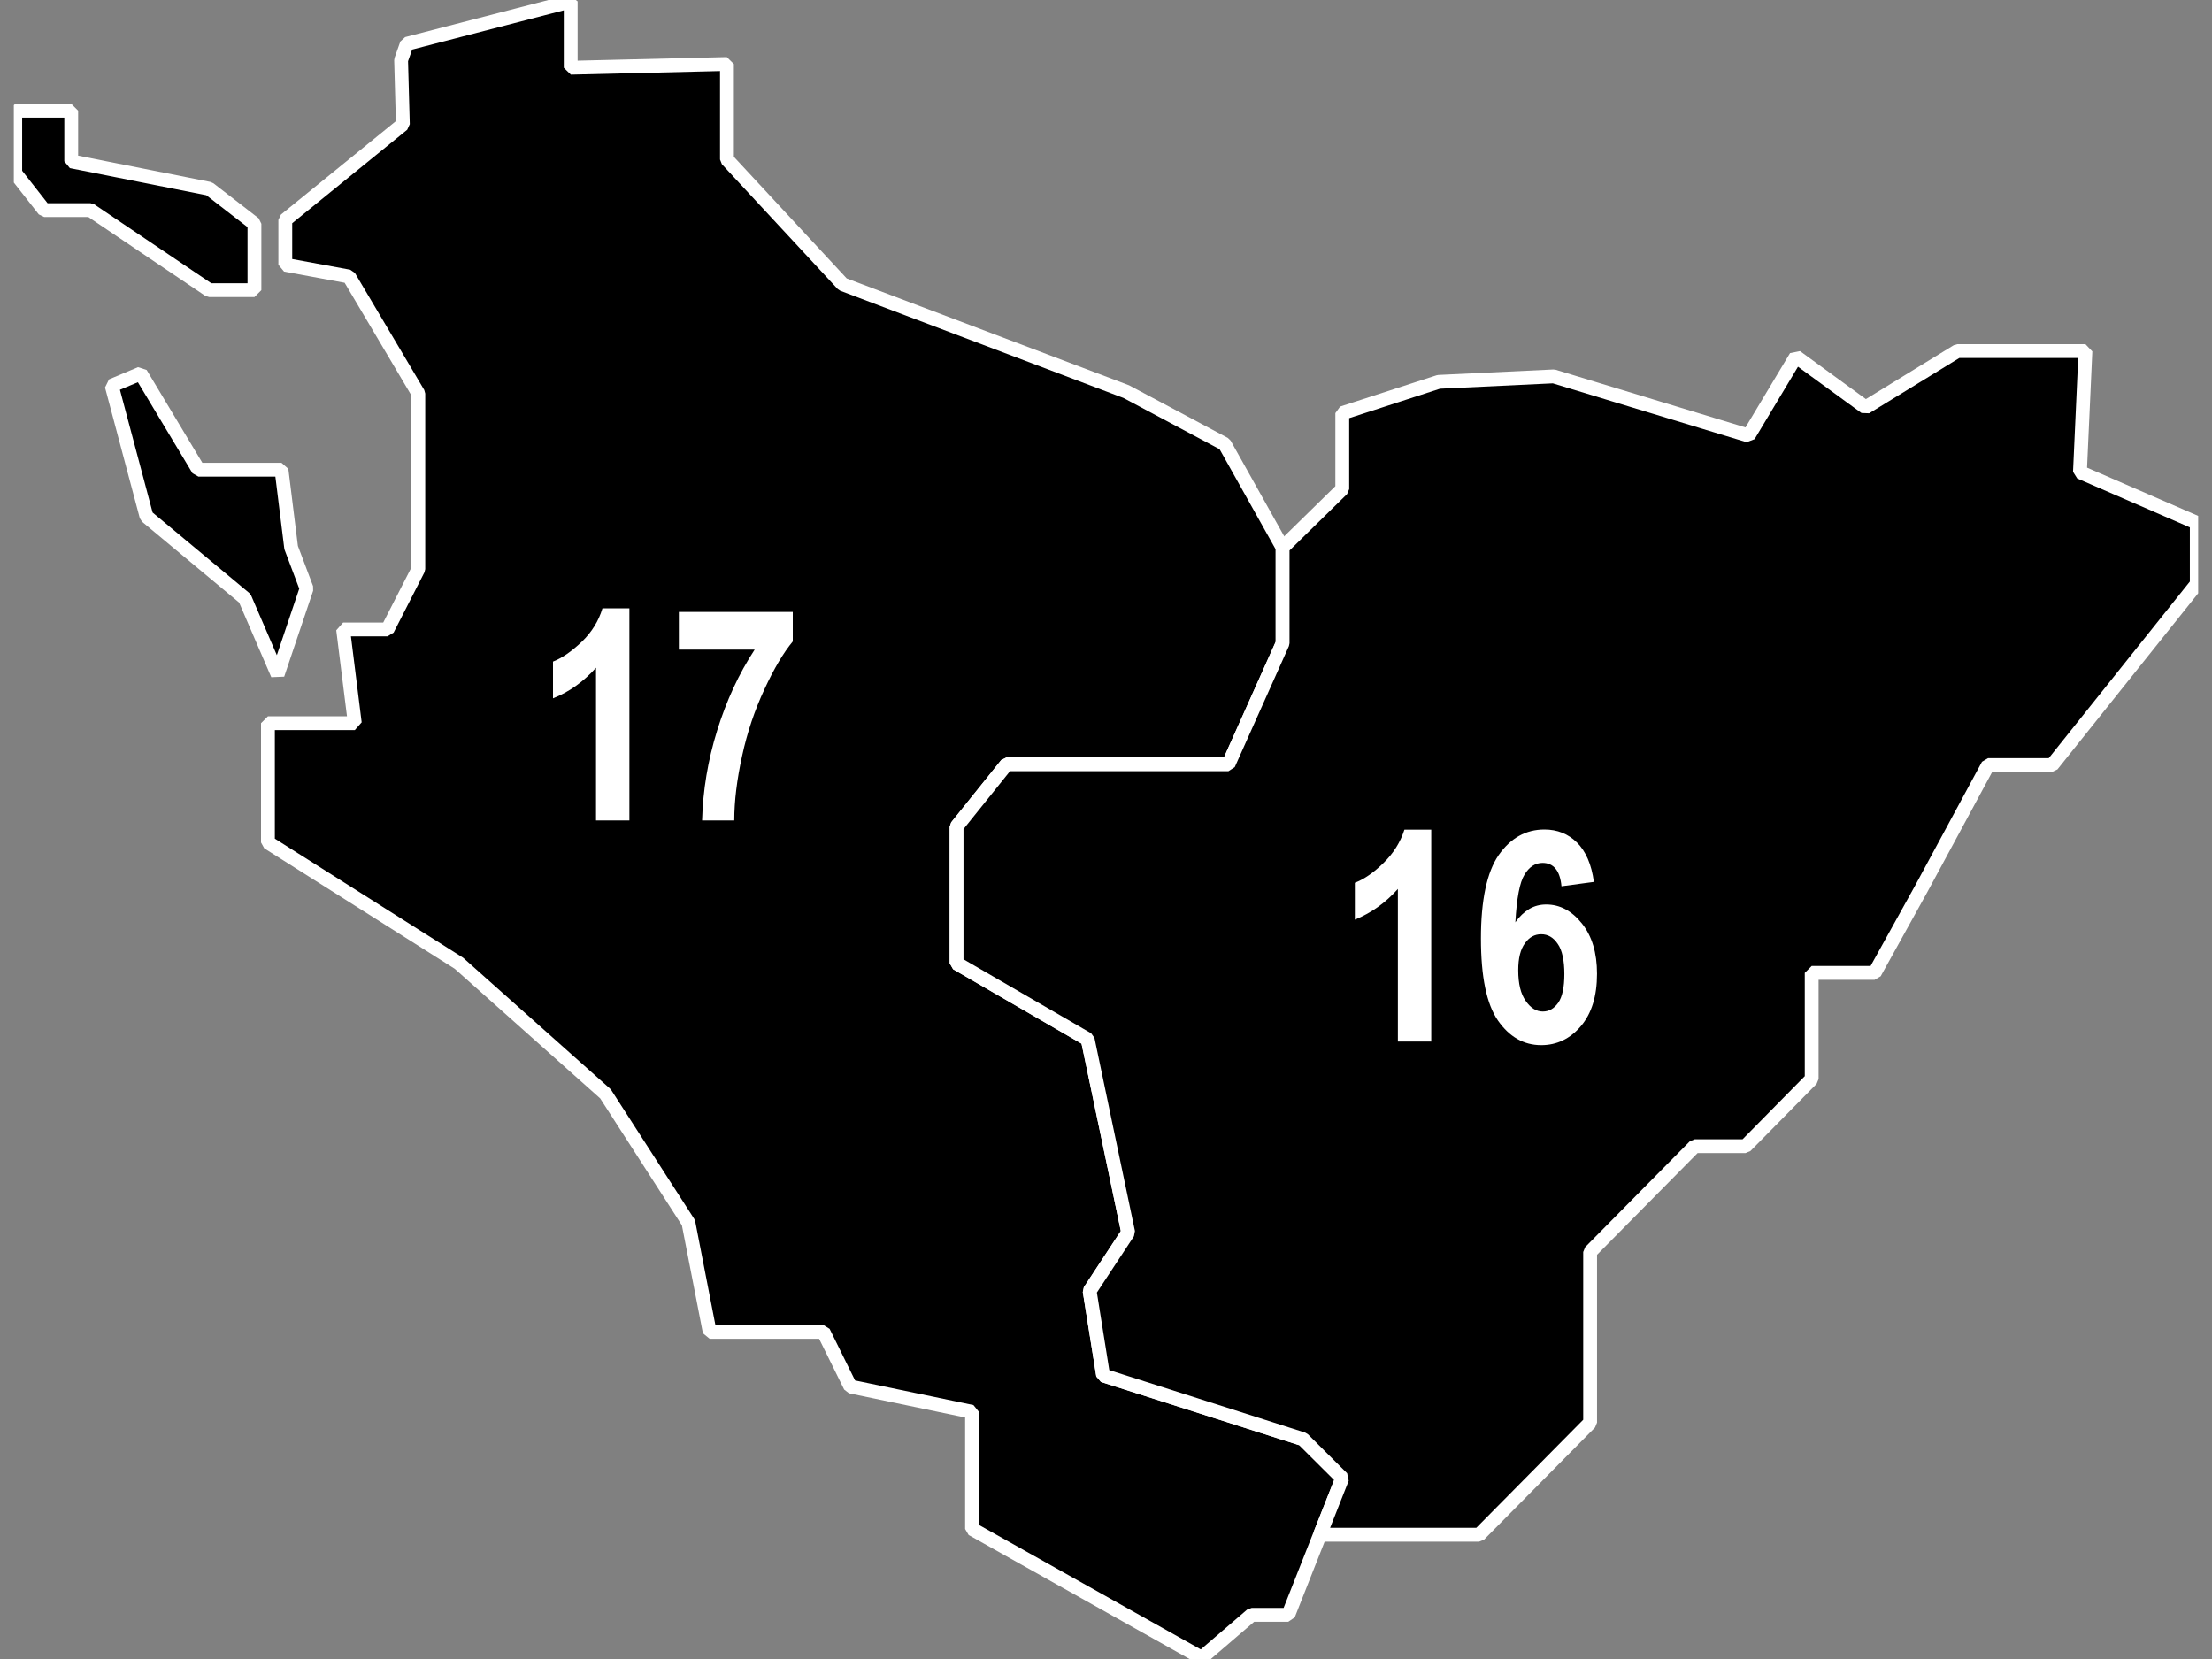 <svg xmlns="http://www.w3.org/2000/svg" width="80" height="60" viewBox="0 0 80 60" fill="none"><rect x="0" y="0" width="80" height="60" fill="#808080" stroke="none"/><g clip-path="url(#clip0_2102_2444)"><path d="M14.714 1.583L20.64 0.05V2.449L26.291 2.313V2.449V5.769L30.479 10.282L40.732 14.163L44.29 16.059L46.387 19.804V23.264L44.429 27.641H36.407L34.596 29.898V34.837L39.337 37.586L40.802 44.572L39.408 46.691L39.896 49.743L47.127 52.05L48.545 53.461L46.593 58.403H45.267L43.458 59.957L35.155 55.298V51.062L30.755 50.145L29.78 48.171H25.667L24.898 44.22L21.897 39.56L16.597 34.837L9.69 30.469V26.155H12.832L12.409 22.765H14.013L15.129 20.582V14.233L12.621 10.001L10.318 9.576V7.954L14.57 4.498L14.506 2.173L14.714 1.583Z" fill="black" stroke="white" stroke-width="0.5" stroke-linejoin="bevel"></path><path d="M4.04 13.95L5.298 18.677L8.854 21.638L10.041 24.393L11.088 21.285L10.529 19.804L10.18 16.988H7.177L5.09 13.509L4.04 13.95Z" fill="black" stroke="white" stroke-width="0.5" stroke-linejoin="bevel"></path><path d="M0.551 4.003H2.576V5.835L7.566 6.826L9.202 8.092V10.494H7.566L3.272 7.599H1.599L0.551 6.262V4.003Z" fill="black" stroke="white" stroke-width="0.5" stroke-linejoin="bevel"></path><path d="M52.032 13.81L48.545 14.941V17.689L46.387 19.804V23.264L44.429 27.641H36.408L34.596 29.898V34.838L39.337 37.586L40.802 44.572L39.408 46.691L39.896 49.743L47.128 52.05L48.545 53.461L47.738 55.506H53.496L57.509 51.45V45.278L61.291 41.453H63.127L65.522 39.024V35.186H67.799L69.484 32.145L71.901 27.669H74.216L79.449 21.12V18.909L75.224 17.074L75.422 12.698H70.791L67.47 14.734L64.953 12.9L63.242 15.754L56.191 13.612L52.032 13.81Z" fill="black" stroke="white" stroke-width="0.5" stroke-linejoin="bevel"></path><path d="M22.758 29.672H21.556V24.149C21.103 24.655 20.586 25.025 20 25.256V23.927C20.336 23.796 20.681 23.552 21.043 23.208C21.401 22.863 21.651 22.458 21.789 22H22.763V29.672H22.758Z" fill="white"></path><path d="M24.552 23.495V22.131H28.672V23.199C28.336 23.604 27.995 24.175 27.646 24.93C27.297 25.679 27.026 26.477 26.84 27.336C26.651 28.195 26.556 28.971 26.556 29.672H25.392C25.422 28.587 25.599 27.506 25.935 26.425C26.271 25.344 26.72 24.367 27.293 23.495H24.552Z" fill="white"></path><path d="M51.758 37.669H50.556V32.15C50.108 32.655 49.586 33.021 49 33.261V31.927C49.332 31.801 49.685 31.557 50.039 31.208C50.396 30.859 50.646 30.462 50.793 30.005H51.763V37.673L51.758 37.669Z" fill="white"></path><path d="M57.641 31.896L56.473 32.053C56.421 31.491 56.189 31.208 55.788 31.208C55.529 31.208 55.309 31.347 55.137 31.63C54.96 31.914 54.853 32.489 54.805 33.357C54.952 33.143 55.124 32.986 55.309 32.873C55.495 32.764 55.697 32.712 55.921 32.712C56.413 32.712 56.844 32.938 57.21 33.396C57.577 33.854 57.758 34.46 57.758 35.218C57.758 36.025 57.564 36.652 57.176 37.11C56.788 37.568 56.305 37.799 55.74 37.799C55.111 37.799 54.59 37.502 54.176 36.91C53.762 36.312 53.56 35.323 53.56 33.941C53.56 32.559 53.775 31.539 54.202 30.924C54.633 30.309 55.184 30 55.857 30C56.322 30 56.715 30.157 57.033 30.471C57.352 30.785 57.559 31.26 57.645 31.896H57.641ZM54.909 35.092C54.909 35.576 54.999 35.951 55.18 36.199C55.357 36.456 55.564 36.583 55.797 36.583C56.029 36.583 56.206 36.474 56.357 36.264C56.503 36.051 56.577 35.706 56.577 35.227C56.577 34.747 56.499 34.359 56.335 34.133C56.176 33.897 55.977 33.788 55.74 33.788C55.503 33.788 55.309 33.893 55.154 34.111C54.99 34.329 54.909 34.656 54.909 35.083V35.092Z" fill="white"></path></g><defs><clipPath id="clip0_2102_2444"><rect width="79" height="60" fill="white" transform="translate(0.5)"></rect></clipPath></defs></svg>